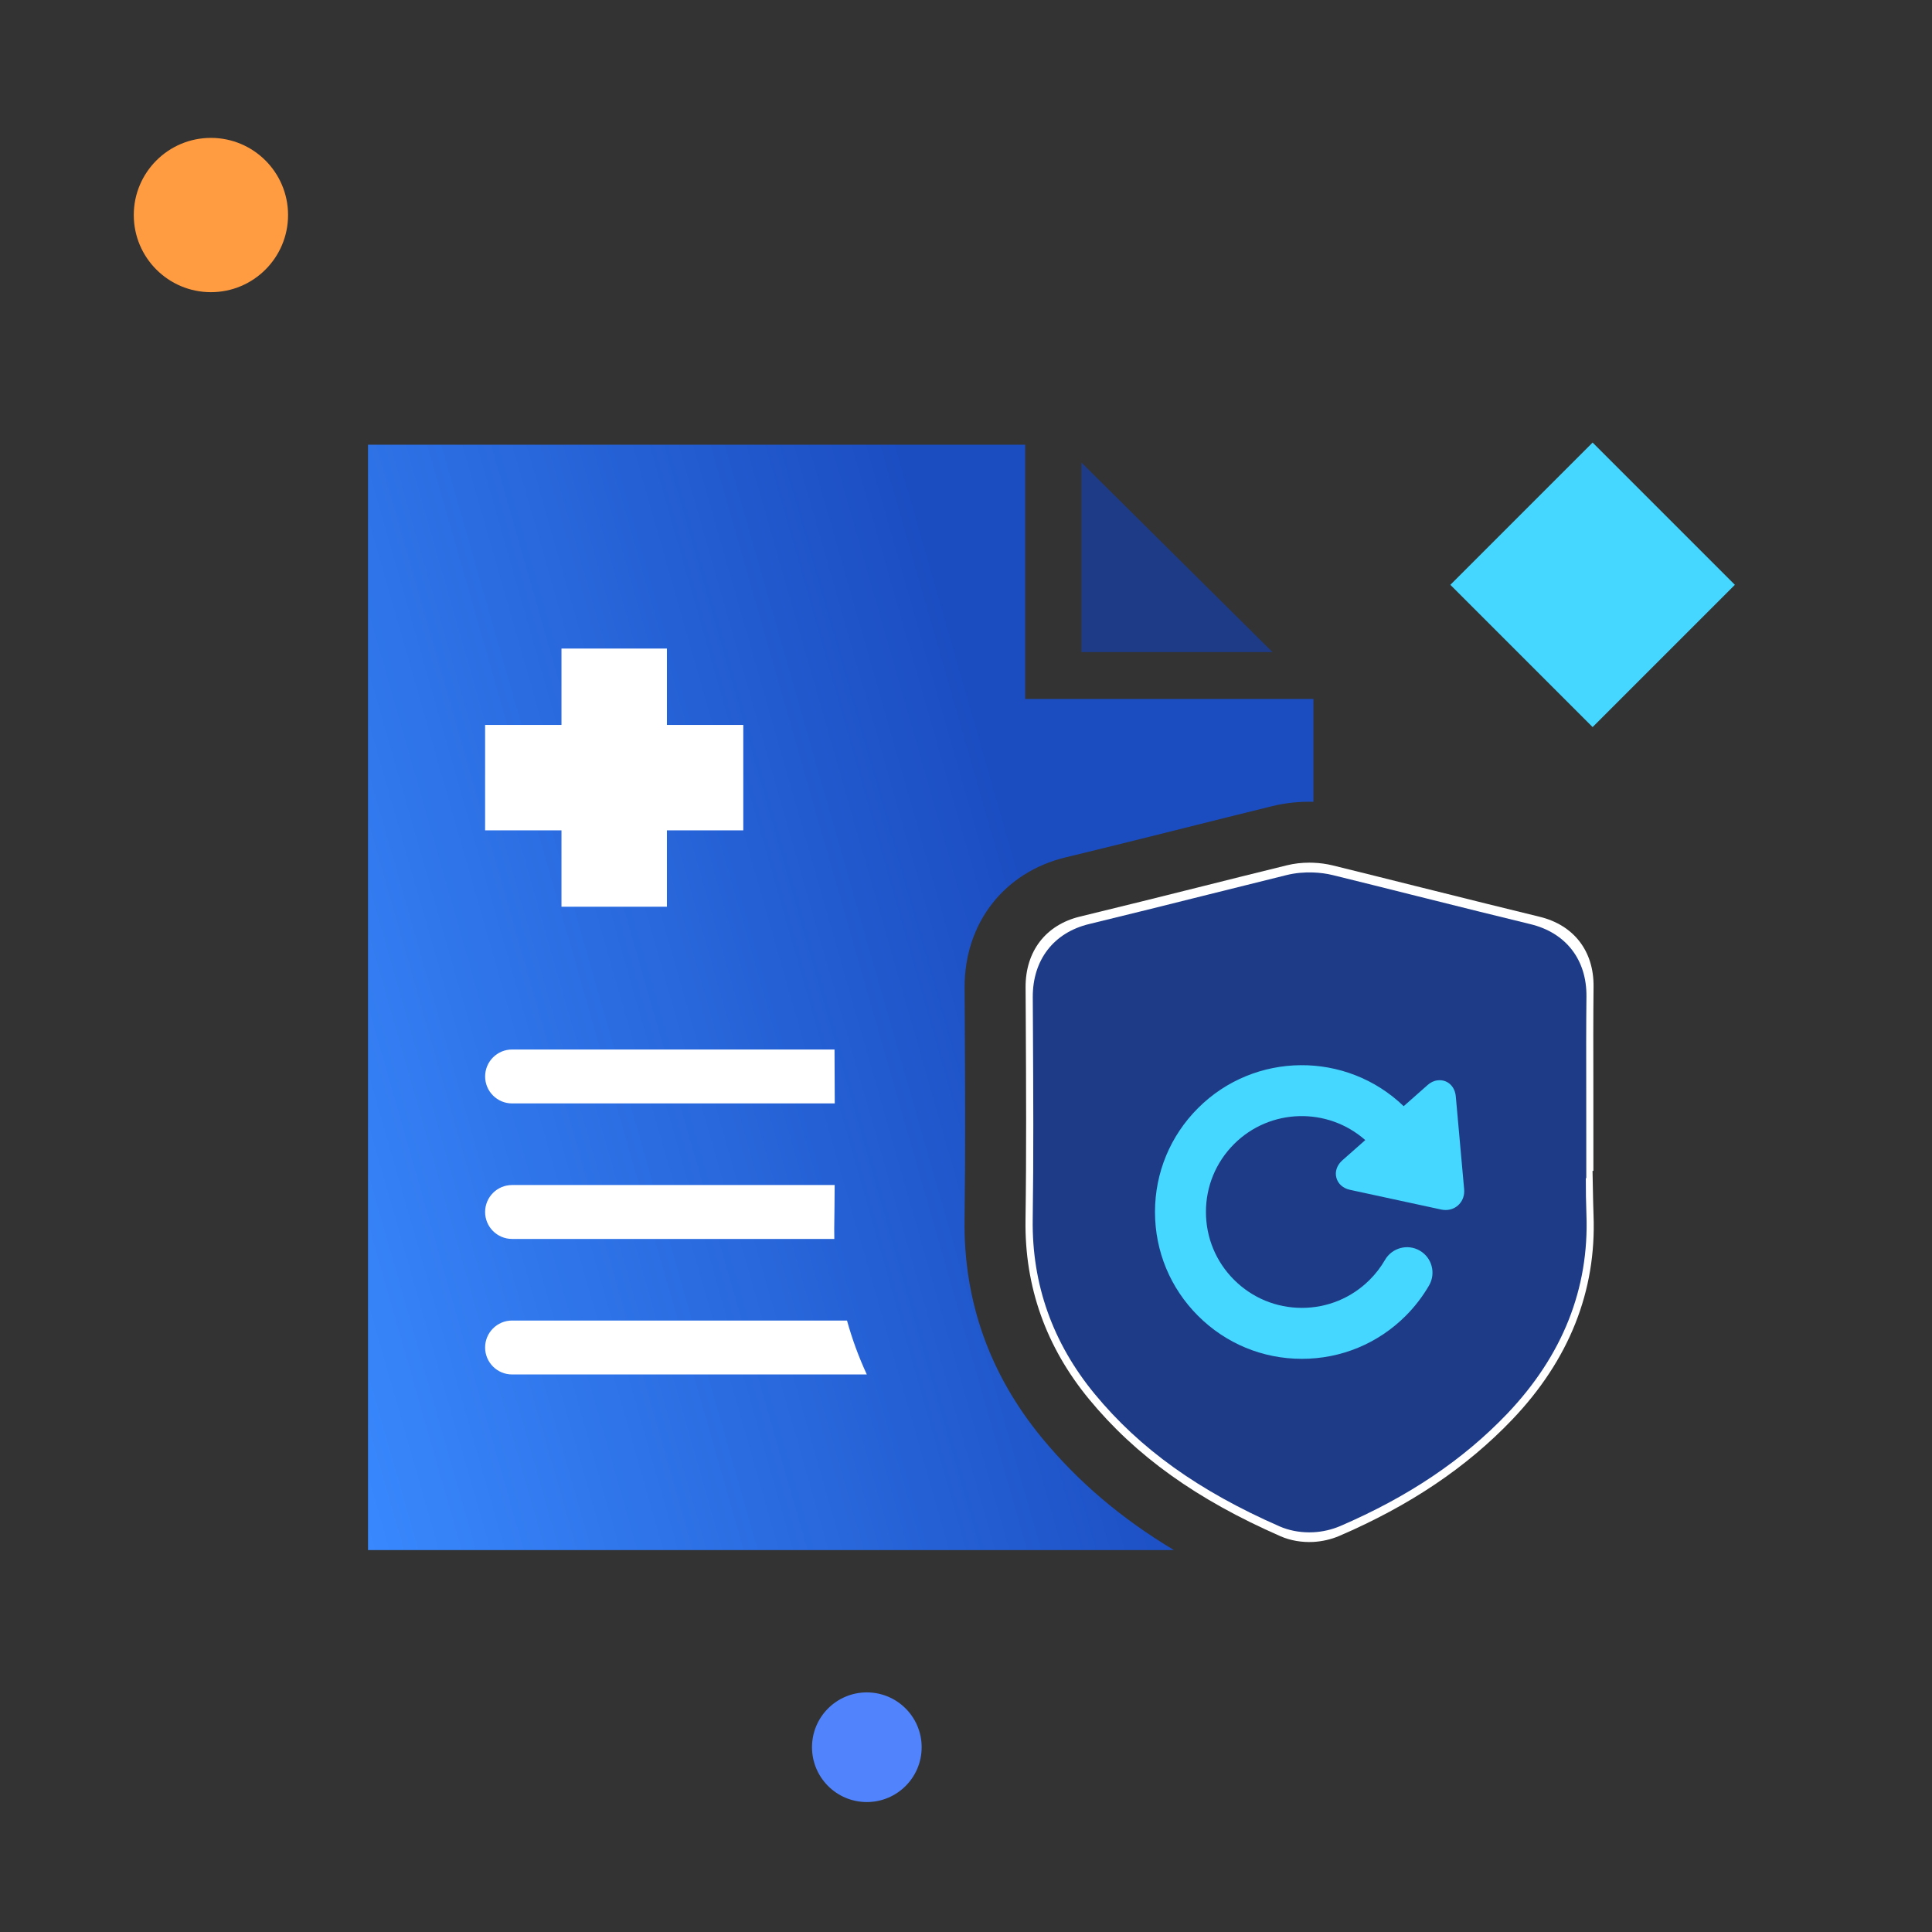 <?xml version="1.0" encoding="utf-8"?>
<!-- Generator: Adobe Illustrator 16.0.0, SVG Export Plug-In . SVG Version: 6.00 Build 0)  -->
<!DOCTYPE svg PUBLIC "-//W3C//DTD SVG 1.1//EN" "http://www.w3.org/Graphics/SVG/1.1/DTD/svg11.dtd">
<svg version="1.1" id="ciritcal-illness-lifetime-renewal" xmlns="http://www.w3.org/2000/svg" xmlns:xlink="http://www.w3.org/1999/xlink" x="0px" y="0px"
	 width="100px" height="100px" viewBox="721.323 206.266 100 100" enable-background="new 721.323 206.266 100 100"
	 xml:space="preserve">
<rect x="721.323" y="206.266" width="100" height="100" fill="#333333" stroke="none"/>
<circle fill="#FF9B41" cx="732.24" cy="217.396" r="3.993"/>
<circle fill="#5083FC" cx="766.19" cy="296.702" r="2.838"/>
<rect x="798.609" y="231.44" transform="matrix(0.707 0.707 -0.707 0.707 402.768 -499.072)" fill="#45D7FF" width="10.415" height="10.415"/>
<path fill="none" d="M797.287,277.716c2.378-2.492,3.477-5.192,3.358-8.258c-0.053-1.41-0.039-2.819-0.026-4.183
	c0.007-0.609,0.013-1.221,0.013-1.833l0.001-1.979c0-0.03,0-0.061,0-0.09c-0.003-1.589-0.006-3.221,0.007-4.844
	c-2.103-0.513-4.209-1.042-6.255-1.553c-1.664-0.417-3.385-0.847-5.078-1.265v29.449C792.583,281.689,795.2,279.903,797.287,277.716
	z"/>
<path fill="none" d="M803.785,268.48l-0.032-1.609h0.045l-0.001-4.623c-0.005-1.613-0.007-3.284,0.01-4.915
	c0.021-1.835-1.023-3.187-2.794-3.615c-1.843-0.447-3.716-0.915-5.526-1.368l-0.925-0.23c-1.371-0.344-2.834-0.71-4.262-1.061
	c-0.316-0.078-0.655-0.124-1.006-0.137c-0.065-0.002-0.133-0.004-0.199-0.004c-0.401,0-0.792,0.046-1.159,0.136
	c-1.58,0.387-3.185,0.789-4.563,1.136l-0.035,0.009c-1.783,0.446-4.004,1.001-6.115,1.512c-1.771,0.427-2.823,1.794-2.815,3.657
	l0.01,1.756c0.018,3.368,0.036,6.851-0.013,10.302c-0.048,3.439,1.058,6.556,3.287,9.262c2.425,2.942,5.577,5.198,9.921,7.1
	c0.501,0.218,1.093,0.32,1.677,0.291c0.467-0.024,0.934-0.132,1.35-0.31c3.659-1.575,6.591-3.546,8.957-6.025
	c2.944-3.085,4.36-6.644,4.21-10.576C803.797,268.938,803.789,268.707,803.785,268.48z"/>
<linearGradient id="ciritcal-illness-lifetime-renewal-1" gradientUnits="userSpaceOnUse" x1="717.243" y1="-82.459" x2="774.126" y2="-66.172" gradientTransform="matrix(1 0 0 -1 17.14 183.119)">
	<stop  offset="0" style="stop-color:#3988FD"/>
	<stop  offset="0.715" style="stop-color:#1B4DC1"/>
</linearGradient>
<path fill="url(#ciritcal-illness-lifetime-renewal-1)" d="M775.255,280.695c-2.718-3.301-4.066-7.108-4.007-11.315c0.049-3.421,0.031-6.887,0.013-10.24
	l-0.01-1.757c-0.015-3.325,2.039-5.971,5.23-6.741c2.099-0.506,4.312-1.061,6.09-1.505l0.035-0.009
	c1.382-0.347,2.991-0.75,4.577-1.139c0.677-0.166,1.395-0.241,2.122-0.222v-5.322h-14.918v-13.161h-34.015v57.214h41.713
	C779.345,284.854,777.122,282.958,775.255,280.695z"/>
<path fill="#FFFFFF" d="M799.597,279.742c-2.368,2.479-5.298,4.45-8.958,6.025c-0.416,0.178-0.883,0.285-1.35,0.31
	c-0.585,0.029-1.177-0.073-1.678-0.291c-4.343-1.901-7.496-4.157-9.92-7.1c-2.229-2.706-3.336-5.822-3.288-9.262
	c0.05-3.451,0.031-6.934,0.014-10.303l-0.01-1.755c-0.008-1.863,1.044-3.23,2.815-3.658c2.111-0.51,4.331-1.065,6.114-1.511
	l0.036-0.009c1.38-0.346,2.983-0.748,4.563-1.135c0.367-0.09,0.757-0.136,1.16-0.136c0.065,0,0.132,0.001,0.198,0.004
	c0.35,0.013,0.688,0.06,1.006,0.137c1.428,0.351,2.891,0.717,4.261,1.061l0.925,0.23c1.812,0.453,3.685,0.921,5.526,1.368
	c1.771,0.428,2.815,1.779,2.794,3.614c-0.017,1.632-0.014,3.303-0.01,4.916l0.002,4.623h-0.045l0.032,1.609
	c0.004,0.227,0.011,0.457,0.02,0.684C803.956,273.098,802.539,276.657,799.597,279.742z"/>
<path fill="#1E3B88" d="M803.436,269.125c-0.024-0.617-0.031-1.249-0.031-1.879h0.024l-0.003-4.71
	c-0.003-1.542-0.006-3.135,0.011-4.69c0.021-1.901-1.061-3.301-2.896-3.745c-1.788-0.433-3.61-0.889-5.372-1.329l-0.785-0.196
	c-1.331-0.334-2.71-0.679-4.066-1.012c-0.331-0.082-0.675-0.126-1.02-0.139c-0.468-0.018-0.938,0.026-1.38,0.134
	c-1.489,0.367-2.975,0.738-4.355,1.084c-1.711,0.428-3.84,0.961-5.866,1.451c-1.835,0.442-2.926,1.857-2.918,3.784l0.009,1.677
	c0.017,3.224,0.036,6.56-0.012,9.825c-0.047,3.355,1.031,6.394,3.205,9.034c2.346,2.846,5.389,5.024,9.577,6.859
	c0.464,0.202,0.992,0.307,1.53,0.307c0.07,0,0.14-0.001,0.21-0.005c0.481-0.024,0.957-0.135,1.388-0.318
	c3.535-1.521,6.364-3.426,8.649-5.817C802.202,276.432,803.581,272.961,803.436,269.125z"/>
<polygon fill="#FFFFFF" points="759.795,243.788 755.842,243.788 755.842,239.835 750.385,239.835 750.385,243.788 746.432,243.788 
	746.432,249.245 750.385,249.245 750.385,253.198 755.842,253.198 755.842,249.245 759.795,249.245 "/>
<path fill="#FFFFFF" d="M764.518,260.588h-16.689c-0.771,0-1.396,0.624-1.396,1.396c0,0.77,0.626,1.395,1.396,1.395h16.701
	C764.528,262.442,764.524,261.512,764.518,260.588z"/>
<path fill="#FFFFFF" d="M764.502,269.859c0.012-0.748,0.018-1.502,0.023-2.256h-16.697c-0.771,0-1.396,0.624-1.396,1.395
	s0.626,1.395,1.396,1.395h16.679C764.504,270.214,764.501,270.039,764.502,269.859z"/>
<path fill="#FFFFFF" d="M765.164,274.617h-17.336c-0.77,0-1.396,0.624-1.396,1.395s0.626,1.396,1.396,1.396h18.361
	C765.769,276.503,765.428,275.572,765.164,274.617z"/>
<polygon fill="#1E3B88" points="777.297,230.208 777.297,240.018 787.186,240.018 "/>
<path fill="#45D7FF" d="M797.107,267.824l-0.433-4.813c-0.044-0.49-0.39-0.834-0.837-0.834c-0.154,0-0.389,0.044-0.625,0.253
	l-1.235,1.092c-2.972-2.862-7.716-2.829-10.645,0.1c-1.436,1.436-2.227,3.344-2.227,5.374c0,2.032,0.791,3.94,2.227,5.376
	s3.345,2.227,5.375,2.227s3.94-0.791,5.375-2.226c0.471-0.471,0.878-1.001,1.21-1.574c0.364-0.63,0.148-1.438-0.482-1.801
	c-0.629-0.365-1.436-0.148-1.8,0.481c-0.217,0.374-0.481,0.72-0.791,1.028c-0.938,0.938-2.185,1.454-3.512,1.454
	c-1.326,0-2.572-0.516-3.511-1.454c-0.938-0.938-1.454-2.185-1.454-3.512c0-1.325,0.517-2.572,1.454-3.511
	c1.862-1.862,4.845-1.927,6.793-0.207l-1.19,1.051c-0.275,0.244-0.39,0.577-0.307,0.893c0.082,0.317,0.346,0.552,0.704,0.63
	l4.724,1.021c0.075,0.017,0.151,0.024,0.228,0.024c0.277,0,0.529-0.108,0.711-0.308
	C797.044,268.386,797.132,268.114,797.107,267.824z"/>
</svg>

